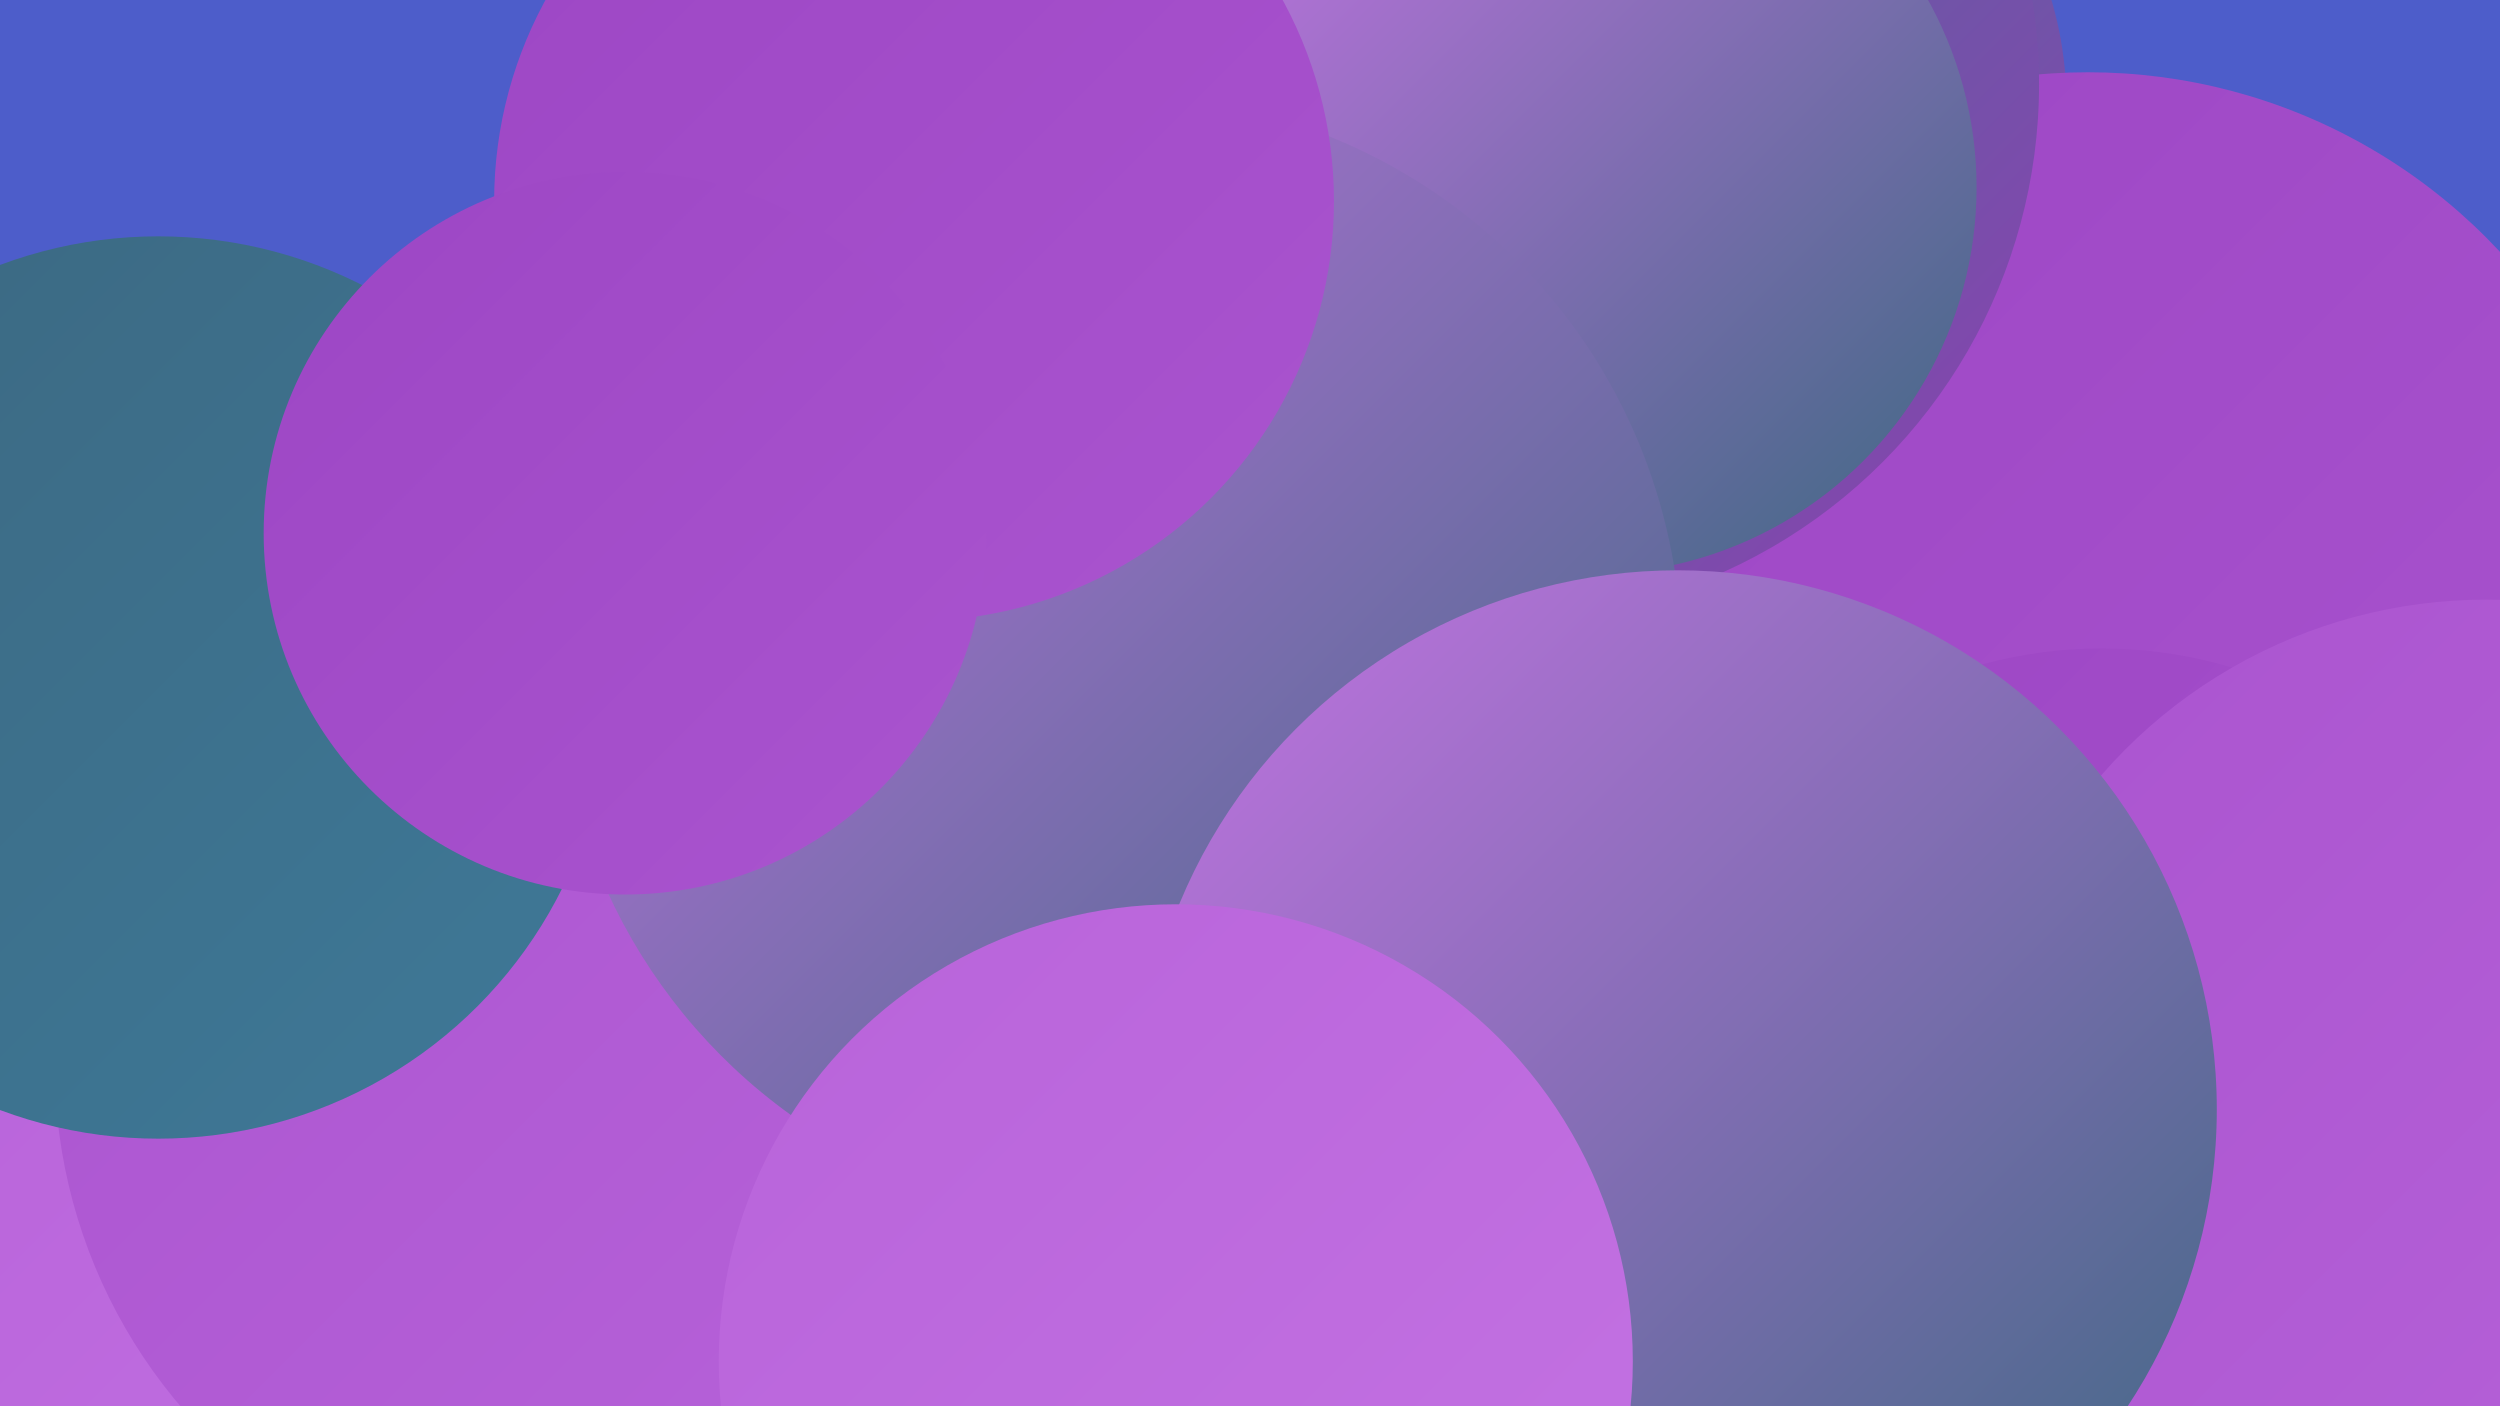 <?xml version="1.0" encoding="UTF-8"?><svg width="1280" height="720" xmlns="http://www.w3.org/2000/svg"><defs><linearGradient id="grad0" x1="0%" y1="0%" x2="100%" y2="100%"><stop offset="0%" style="stop-color:#3c6881;stop-opacity:1" /><stop offset="100%" style="stop-color:#3e7998;stop-opacity:1" /></linearGradient><linearGradient id="grad1" x1="0%" y1="0%" x2="100%" y2="100%"><stop offset="0%" style="stop-color:#3e7998;stop-opacity:1" /><stop offset="100%" style="stop-color:#8b40b0;stop-opacity:1" /></linearGradient><linearGradient id="grad2" x1="0%" y1="0%" x2="100%" y2="100%"><stop offset="0%" style="stop-color:#8b40b0;stop-opacity:1" /><stop offset="100%" style="stop-color:#9c46c4;stop-opacity:1" /></linearGradient><linearGradient id="grad3" x1="0%" y1="0%" x2="100%" y2="100%"><stop offset="0%" style="stop-color:#9c46c4;stop-opacity:1" /><stop offset="100%" style="stop-color:#aa54cf;stop-opacity:1" /></linearGradient><linearGradient id="grad4" x1="0%" y1="0%" x2="100%" y2="100%"><stop offset="0%" style="stop-color:#aa54cf;stop-opacity:1" /><stop offset="100%" style="stop-color:#b863da;stop-opacity:1" /></linearGradient><linearGradient id="grad5" x1="0%" y1="0%" x2="100%" y2="100%"><stop offset="0%" style="stop-color:#b863da;stop-opacity:1" /><stop offset="100%" style="stop-color:#c473e3;stop-opacity:1" /></linearGradient><linearGradient id="grad6" x1="0%" y1="0%" x2="100%" y2="100%"><stop offset="0%" style="stop-color:#c473e3;stop-opacity:1" /><stop offset="100%" style="stop-color:#3c6881;stop-opacity:1" /></linearGradient></defs><rect width="1280" height="720" fill="#4d5dca" /><circle cx="1018" cy="472" r="254" fill="url(#grad2)" /><circle cx="872" cy="53" r="186" fill="url(#grad1)" /><circle cx="778" cy="488" r="278" fill="url(#grad4)" /><circle cx="70" cy="629" r="267" fill="url(#grad0)" /><circle cx="1083" cy="524" r="203" fill="url(#grad6)" /><circle cx="1069" cy="325" r="288" fill="url(#grad3)" /><circle cx="1076" cy="565" r="233" fill="url(#grad3)" /><circle cx="246" cy="588" r="233" fill="url(#grad6)" /><circle cx="167" cy="680" r="222" fill="url(#grad5)" /><circle cx="911" cy="644" r="209" fill="url(#grad2)" /><circle cx="298" cy="545" r="270" fill="url(#grad4)" /><circle cx="770" cy="43" r="274" fill="url(#grad1)" /><circle cx="814" cy="96" r="198" fill="url(#grad6)" /><circle cx="1273" cy="568" r="261" fill="url(#grad4)" /><circle cx="81" cy="352" r="231" fill="url(#grad0)" /><circle cx="573" cy="337" r="288" fill="url(#grad6)" /><circle cx="859" cy="568" r="276" fill="url(#grad6)" /><circle cx="468" cy="103" r="215" fill="url(#grad3)" /><circle cx="602" cy="697" r="234" fill="url(#grad5)" /><circle cx="320" cy="273" r="185" fill="url(#grad3)" /></svg>